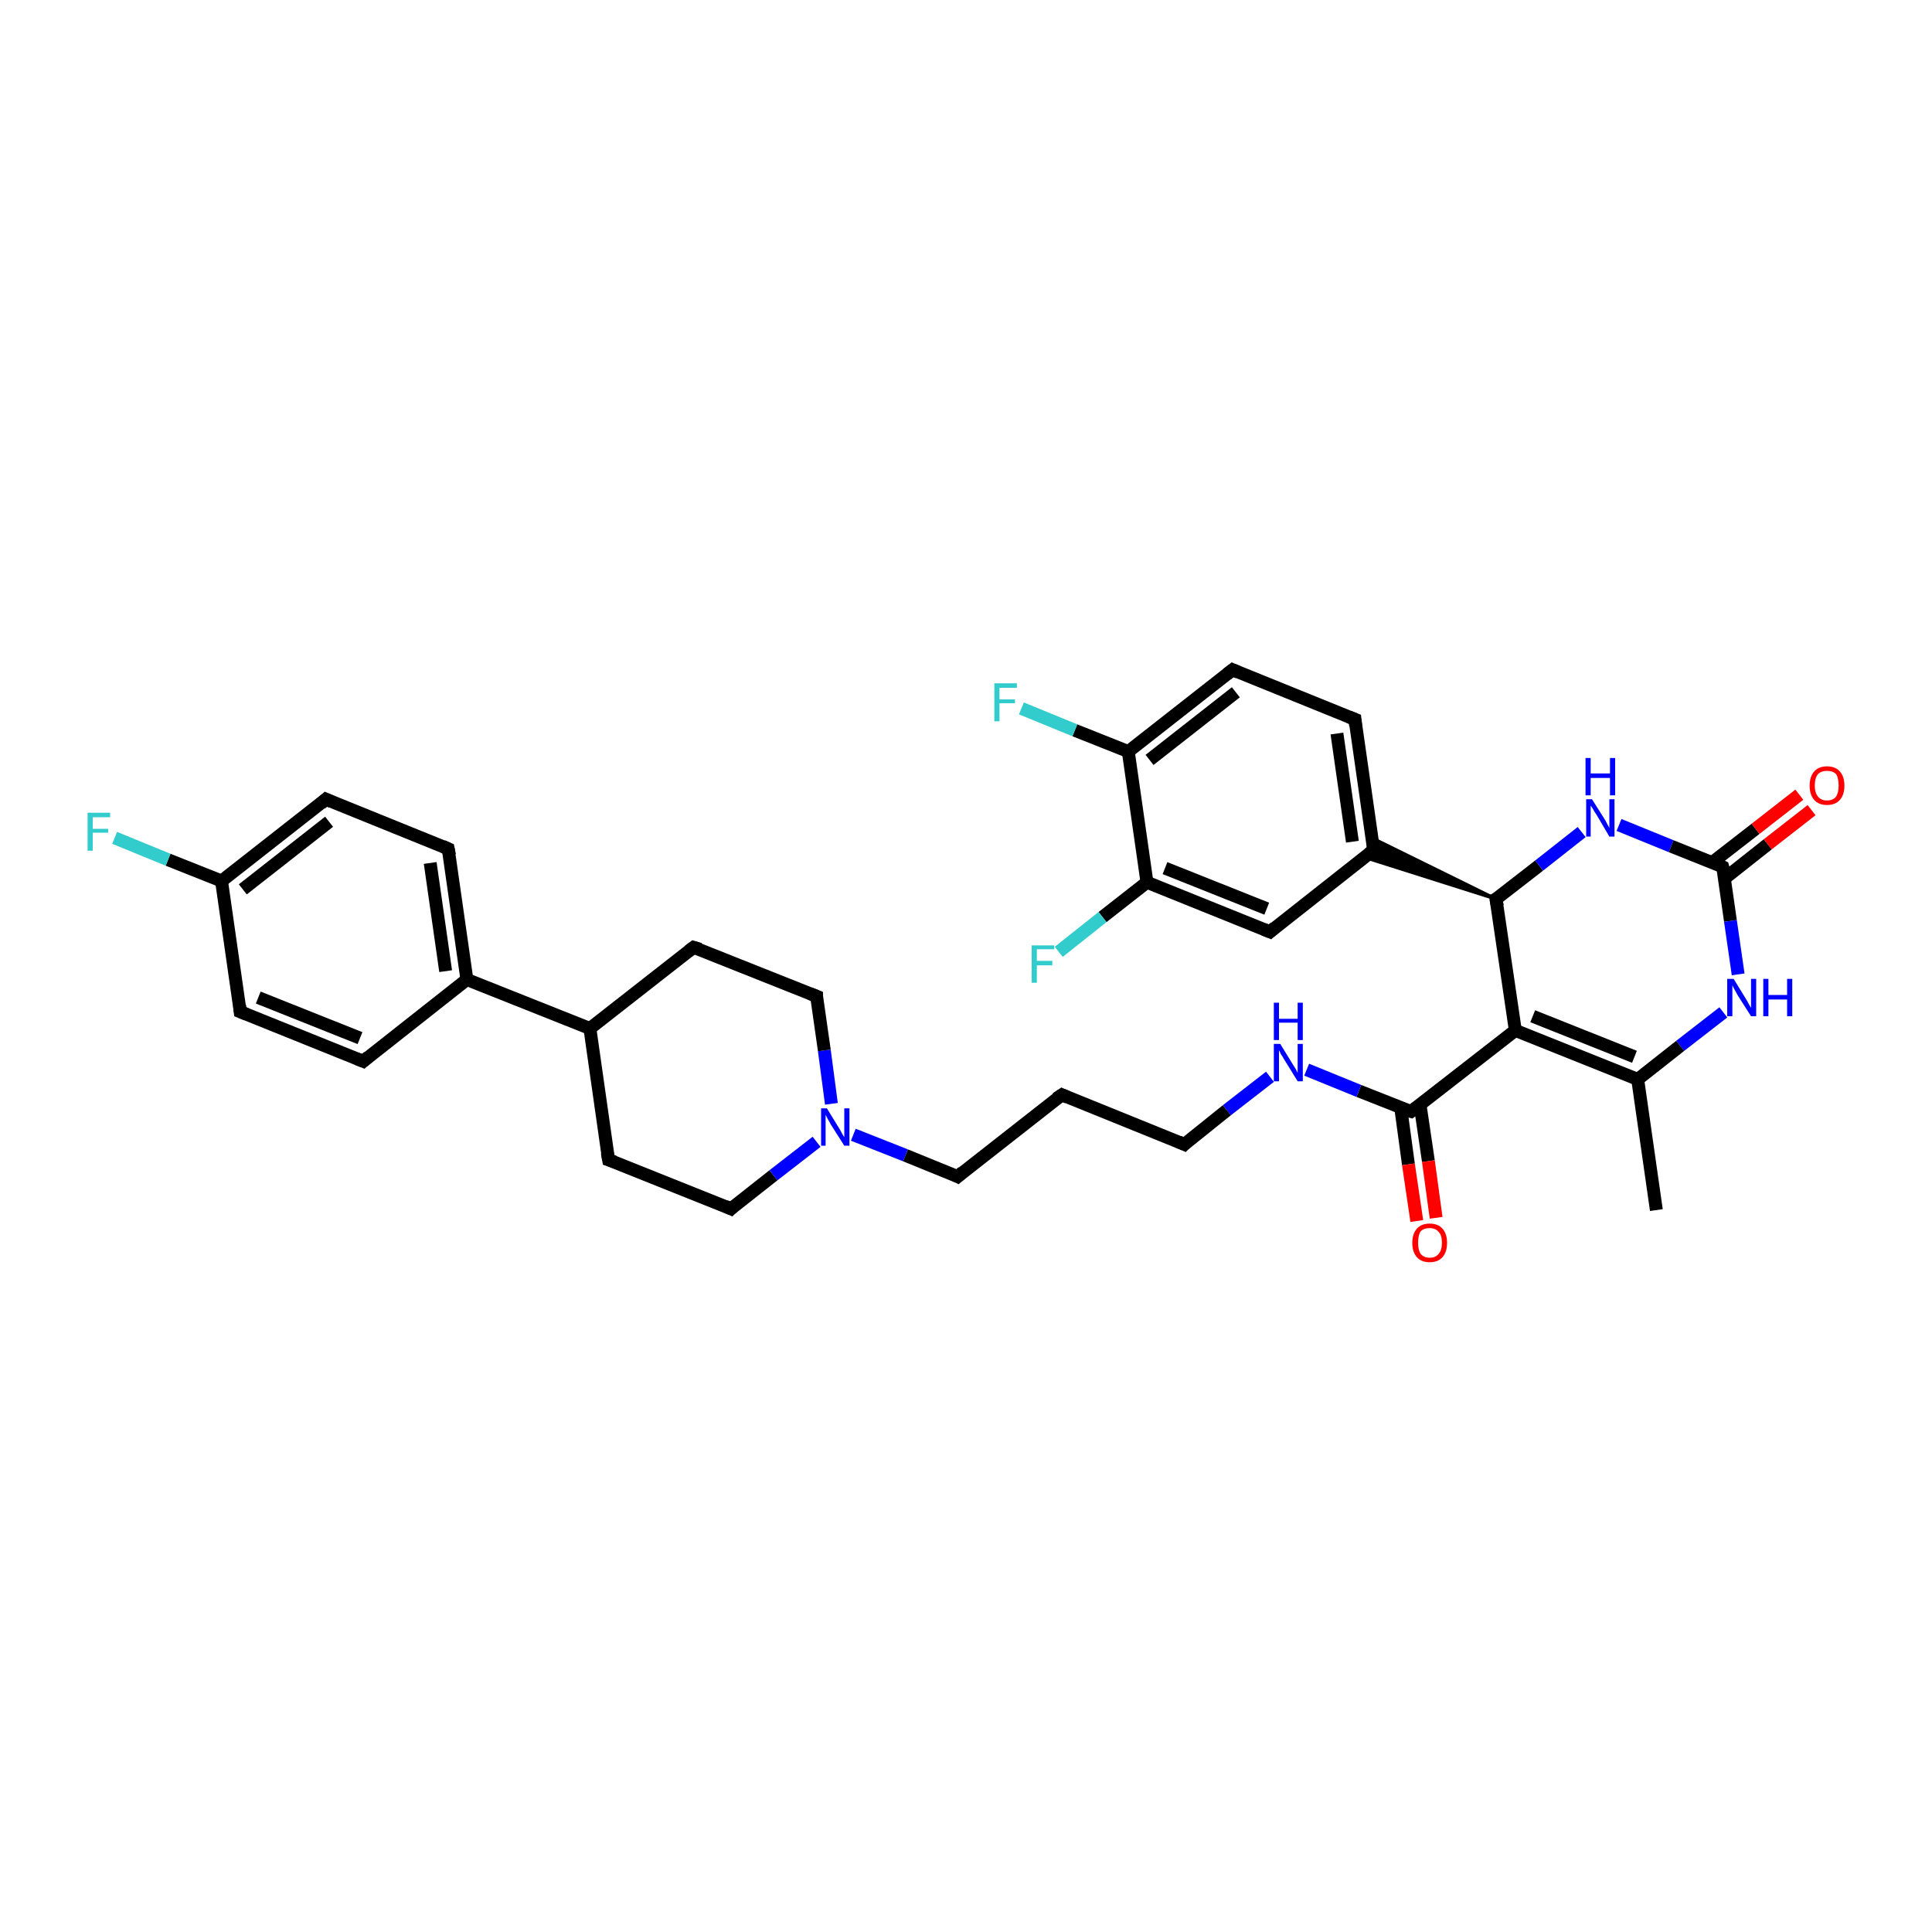 <?xml version='1.0' encoding='iso-8859-1'?>
<svg version='1.1' baseProfile='full'
              xmlns='http://www.w3.org/2000/svg'
                      xmlns:rdkit='http://www.rdkit.org/xml'
                      xmlns:xlink='http://www.w3.org/1999/xlink'
                  xml:space='preserve'
width='300px' height='300px' viewBox='0 0 300 300'>
<!-- END OF HEADER -->
<rect style='opacity:1.0;fill:#FFFFFF;stroke:none' width='300.0' height='300.0' x='0.0' y='0.0'> </rect>
<path class='bond-0 atom-0 atom-1' d='M 257.2,187.9 L 254.3,167.6' style='fill:none;fill-rule:evenodd;stroke:#000000;stroke-width:2.0px;stroke-linecap:butt;stroke-linejoin:miter;stroke-opacity:1' />
<path class='bond-1 atom-1 atom-2' d='M 254.3,167.6 L 235.3,160.0' style='fill:none;fill-rule:evenodd;stroke:#000000;stroke-width:2.0px;stroke-linecap:butt;stroke-linejoin:miter;stroke-opacity:1' />
<path class='bond-1 atom-1 atom-2' d='M 253.8,164.1 L 238.0,157.8' style='fill:none;fill-rule:evenodd;stroke:#000000;stroke-width:2.0px;stroke-linecap:butt;stroke-linejoin:miter;stroke-opacity:1' />
<path class='bond-2 atom-2 atom-3' d='M 235.3,160.0 L 219.1,172.6' style='fill:none;fill-rule:evenodd;stroke:#000000;stroke-width:2.0px;stroke-linecap:butt;stroke-linejoin:miter;stroke-opacity:1' />
<path class='bond-3 atom-3 atom-4' d='M 217.5,172.0 L 218.7,180.8' style='fill:none;fill-rule:evenodd;stroke:#000000;stroke-width:2.0px;stroke-linecap:butt;stroke-linejoin:miter;stroke-opacity:1' />
<path class='bond-3 atom-3 atom-4' d='M 218.7,180.8 L 220.0,189.6' style='fill:none;fill-rule:evenodd;stroke:#FF0000;stroke-width:2.0px;stroke-linecap:butt;stroke-linejoin:miter;stroke-opacity:1' />
<path class='bond-3 atom-3 atom-4' d='M 220.5,171.5 L 221.8,180.3' style='fill:none;fill-rule:evenodd;stroke:#000000;stroke-width:2.0px;stroke-linecap:butt;stroke-linejoin:miter;stroke-opacity:1' />
<path class='bond-3 atom-3 atom-4' d='M 221.8,180.3 L 223.0,189.1' style='fill:none;fill-rule:evenodd;stroke:#FF0000;stroke-width:2.0px;stroke-linecap:butt;stroke-linejoin:miter;stroke-opacity:1' />
<path class='bond-4 atom-3 atom-5' d='M 219.1,172.6 L 211.0,169.4' style='fill:none;fill-rule:evenodd;stroke:#000000;stroke-width:2.0px;stroke-linecap:butt;stroke-linejoin:miter;stroke-opacity:1' />
<path class='bond-4 atom-3 atom-5' d='M 211.0,169.4 L 202.9,166.1' style='fill:none;fill-rule:evenodd;stroke:#0000FF;stroke-width:2.0px;stroke-linecap:butt;stroke-linejoin:miter;stroke-opacity:1' />
<path class='bond-5 atom-5 atom-6' d='M 197.2,167.2 L 190.5,172.4' style='fill:none;fill-rule:evenodd;stroke:#0000FF;stroke-width:2.0px;stroke-linecap:butt;stroke-linejoin:miter;stroke-opacity:1' />
<path class='bond-5 atom-5 atom-6' d='M 190.5,172.4 L 183.9,177.7' style='fill:none;fill-rule:evenodd;stroke:#000000;stroke-width:2.0px;stroke-linecap:butt;stroke-linejoin:miter;stroke-opacity:1' />
<path class='bond-6 atom-6 atom-7' d='M 183.9,177.7 L 164.9,170.0' style='fill:none;fill-rule:evenodd;stroke:#000000;stroke-width:2.0px;stroke-linecap:butt;stroke-linejoin:miter;stroke-opacity:1' />
<path class='bond-7 atom-7 atom-8' d='M 164.9,170.0 L 148.7,182.7' style='fill:none;fill-rule:evenodd;stroke:#000000;stroke-width:2.0px;stroke-linecap:butt;stroke-linejoin:miter;stroke-opacity:1' />
<path class='bond-8 atom-8 atom-9' d='M 148.7,182.7 L 140.6,179.4' style='fill:none;fill-rule:evenodd;stroke:#000000;stroke-width:2.0px;stroke-linecap:butt;stroke-linejoin:miter;stroke-opacity:1' />
<path class='bond-8 atom-8 atom-9' d='M 140.6,179.4 L 132.5,176.2' style='fill:none;fill-rule:evenodd;stroke:#0000FF;stroke-width:2.0px;stroke-linecap:butt;stroke-linejoin:miter;stroke-opacity:1' />
<path class='bond-9 atom-9 atom-10' d='M 129.1,171.4 L 128.0,163.1' style='fill:none;fill-rule:evenodd;stroke:#0000FF;stroke-width:2.0px;stroke-linecap:butt;stroke-linejoin:miter;stroke-opacity:1' />
<path class='bond-9 atom-9 atom-10' d='M 128.0,163.1 L 126.8,154.7' style='fill:none;fill-rule:evenodd;stroke:#000000;stroke-width:2.0px;stroke-linecap:butt;stroke-linejoin:miter;stroke-opacity:1' />
<path class='bond-10 atom-10 atom-11' d='M 126.8,154.7 L 107.7,147.1' style='fill:none;fill-rule:evenodd;stroke:#000000;stroke-width:2.0px;stroke-linecap:butt;stroke-linejoin:miter;stroke-opacity:1' />
<path class='bond-11 atom-11 atom-12' d='M 107.7,147.1 L 91.6,159.7' style='fill:none;fill-rule:evenodd;stroke:#000000;stroke-width:2.0px;stroke-linecap:butt;stroke-linejoin:miter;stroke-opacity:1' />
<path class='bond-12 atom-12 atom-13' d='M 91.6,159.7 L 72.5,152.1' style='fill:none;fill-rule:evenodd;stroke:#000000;stroke-width:2.0px;stroke-linecap:butt;stroke-linejoin:miter;stroke-opacity:1' />
<path class='bond-13 atom-13 atom-14' d='M 72.5,152.1 L 69.6,131.8' style='fill:none;fill-rule:evenodd;stroke:#000000;stroke-width:2.0px;stroke-linecap:butt;stroke-linejoin:miter;stroke-opacity:1' />
<path class='bond-13 atom-13 atom-14' d='M 69.2,150.8 L 66.8,134.0' style='fill:none;fill-rule:evenodd;stroke:#000000;stroke-width:2.0px;stroke-linecap:butt;stroke-linejoin:miter;stroke-opacity:1' />
<path class='bond-14 atom-14 atom-15' d='M 69.6,131.8 L 50.6,124.1' style='fill:none;fill-rule:evenodd;stroke:#000000;stroke-width:2.0px;stroke-linecap:butt;stroke-linejoin:miter;stroke-opacity:1' />
<path class='bond-15 atom-15 atom-16' d='M 50.6,124.1 L 34.4,136.8' style='fill:none;fill-rule:evenodd;stroke:#000000;stroke-width:2.0px;stroke-linecap:butt;stroke-linejoin:miter;stroke-opacity:1' />
<path class='bond-15 atom-15 atom-16' d='M 51.1,127.6 L 37.7,138.1' style='fill:none;fill-rule:evenodd;stroke:#000000;stroke-width:2.0px;stroke-linecap:butt;stroke-linejoin:miter;stroke-opacity:1' />
<path class='bond-16 atom-16 atom-17' d='M 34.4,136.8 L 26.1,133.5' style='fill:none;fill-rule:evenodd;stroke:#000000;stroke-width:2.0px;stroke-linecap:butt;stroke-linejoin:miter;stroke-opacity:1' />
<path class='bond-16 atom-16 atom-17' d='M 26.1,133.5 L 17.8,130.1' style='fill:none;fill-rule:evenodd;stroke:#33CCCC;stroke-width:2.0px;stroke-linecap:butt;stroke-linejoin:miter;stroke-opacity:1' />
<path class='bond-17 atom-16 atom-18' d='M 34.4,136.8 L 37.3,157.1' style='fill:none;fill-rule:evenodd;stroke:#000000;stroke-width:2.0px;stroke-linecap:butt;stroke-linejoin:miter;stroke-opacity:1' />
<path class='bond-18 atom-18 atom-19' d='M 37.3,157.1 L 56.4,164.8' style='fill:none;fill-rule:evenodd;stroke:#000000;stroke-width:2.0px;stroke-linecap:butt;stroke-linejoin:miter;stroke-opacity:1' />
<path class='bond-18 atom-18 atom-19' d='M 40.1,154.9 L 55.9,161.2' style='fill:none;fill-rule:evenodd;stroke:#000000;stroke-width:2.0px;stroke-linecap:butt;stroke-linejoin:miter;stroke-opacity:1' />
<path class='bond-19 atom-12 atom-20' d='M 91.6,159.7 L 94.5,180.1' style='fill:none;fill-rule:evenodd;stroke:#000000;stroke-width:2.0px;stroke-linecap:butt;stroke-linejoin:miter;stroke-opacity:1' />
<path class='bond-20 atom-20 atom-21' d='M 94.5,180.1 L 113.5,187.7' style='fill:none;fill-rule:evenodd;stroke:#000000;stroke-width:2.0px;stroke-linecap:butt;stroke-linejoin:miter;stroke-opacity:1' />
<path class='bond-21 atom-2 atom-22' d='M 235.3,160.0 L 232.3,139.6' style='fill:none;fill-rule:evenodd;stroke:#000000;stroke-width:2.0px;stroke-linecap:butt;stroke-linejoin:miter;stroke-opacity:1' />
<path class='bond-22 atom-22 atom-23' d='M 232.3,139.6 L 211.8,133.1 L 213.3,132.0 Z' style='fill:#000000;fill-rule:evenodd;fill-opacity:1;stroke:#000000;stroke-width:0.5px;stroke-linecap:butt;stroke-linejoin:miter;stroke-opacity:1;' />
<path class='bond-22 atom-22 atom-23' d='M 232.3,139.6 L 213.3,132.0 L 213.0,130.1 Z' style='fill:#000000;fill-rule:evenodd;fill-opacity:1;stroke:#000000;stroke-width:0.5px;stroke-linecap:butt;stroke-linejoin:miter;stroke-opacity:1;' />
<path class='bond-23 atom-23 atom-24' d='M 213.3,132.0 L 210.4,111.7' style='fill:none;fill-rule:evenodd;stroke:#000000;stroke-width:2.0px;stroke-linecap:butt;stroke-linejoin:miter;stroke-opacity:1' />
<path class='bond-23 atom-23 atom-24' d='M 210.0,130.7 L 207.6,113.9' style='fill:none;fill-rule:evenodd;stroke:#000000;stroke-width:2.0px;stroke-linecap:butt;stroke-linejoin:miter;stroke-opacity:1' />
<path class='bond-24 atom-24 atom-25' d='M 210.4,111.7 L 191.4,104.0' style='fill:none;fill-rule:evenodd;stroke:#000000;stroke-width:2.0px;stroke-linecap:butt;stroke-linejoin:miter;stroke-opacity:1' />
<path class='bond-25 atom-25 atom-26' d='M 191.4,104.0 L 175.2,116.7' style='fill:none;fill-rule:evenodd;stroke:#000000;stroke-width:2.0px;stroke-linecap:butt;stroke-linejoin:miter;stroke-opacity:1' />
<path class='bond-25 atom-25 atom-26' d='M 191.9,107.5 L 178.5,118.0' style='fill:none;fill-rule:evenodd;stroke:#000000;stroke-width:2.0px;stroke-linecap:butt;stroke-linejoin:miter;stroke-opacity:1' />
<path class='bond-26 atom-26 atom-27' d='M 175.2,116.7 L 166.9,113.4' style='fill:none;fill-rule:evenodd;stroke:#000000;stroke-width:2.0px;stroke-linecap:butt;stroke-linejoin:miter;stroke-opacity:1' />
<path class='bond-26 atom-26 atom-27' d='M 166.9,113.4 L 158.6,110.0' style='fill:none;fill-rule:evenodd;stroke:#33CCCC;stroke-width:2.0px;stroke-linecap:butt;stroke-linejoin:miter;stroke-opacity:1' />
<path class='bond-27 atom-26 atom-28' d='M 175.2,116.7 L 178.1,137.0' style='fill:none;fill-rule:evenodd;stroke:#000000;stroke-width:2.0px;stroke-linecap:butt;stroke-linejoin:miter;stroke-opacity:1' />
<path class='bond-28 atom-28 atom-29' d='M 178.1,137.0 L 171.2,142.4' style='fill:none;fill-rule:evenodd;stroke:#000000;stroke-width:2.0px;stroke-linecap:butt;stroke-linejoin:miter;stroke-opacity:1' />
<path class='bond-28 atom-28 atom-29' d='M 171.2,142.4 L 164.4,147.8' style='fill:none;fill-rule:evenodd;stroke:#33CCCC;stroke-width:2.0px;stroke-linecap:butt;stroke-linejoin:miter;stroke-opacity:1' />
<path class='bond-29 atom-28 atom-30' d='M 178.1,137.0 L 197.2,144.7' style='fill:none;fill-rule:evenodd;stroke:#000000;stroke-width:2.0px;stroke-linecap:butt;stroke-linejoin:miter;stroke-opacity:1' />
<path class='bond-29 atom-28 atom-30' d='M 180.9,134.8 L 196.7,141.1' style='fill:none;fill-rule:evenodd;stroke:#000000;stroke-width:2.0px;stroke-linecap:butt;stroke-linejoin:miter;stroke-opacity:1' />
<path class='bond-30 atom-22 atom-31' d='M 232.3,139.6 L 239.0,134.4' style='fill:none;fill-rule:evenodd;stroke:#000000;stroke-width:2.0px;stroke-linecap:butt;stroke-linejoin:miter;stroke-opacity:1' />
<path class='bond-30 atom-22 atom-31' d='M 239.0,134.4 L 245.6,129.2' style='fill:none;fill-rule:evenodd;stroke:#0000FF;stroke-width:2.0px;stroke-linecap:butt;stroke-linejoin:miter;stroke-opacity:1' />
<path class='bond-31 atom-31 atom-32' d='M 251.4,128.1 L 259.5,131.4' style='fill:none;fill-rule:evenodd;stroke:#0000FF;stroke-width:2.0px;stroke-linecap:butt;stroke-linejoin:miter;stroke-opacity:1' />
<path class='bond-31 atom-31 atom-32' d='M 259.5,131.4 L 267.5,134.6' style='fill:none;fill-rule:evenodd;stroke:#000000;stroke-width:2.0px;stroke-linecap:butt;stroke-linejoin:miter;stroke-opacity:1' />
<path class='bond-32 atom-32 atom-33' d='M 267.8,136.4 L 274.5,131.1' style='fill:none;fill-rule:evenodd;stroke:#000000;stroke-width:2.0px;stroke-linecap:butt;stroke-linejoin:miter;stroke-opacity:1' />
<path class='bond-32 atom-32 atom-33' d='M 274.5,131.1 L 281.3,125.8' style='fill:none;fill-rule:evenodd;stroke:#FF0000;stroke-width:2.0px;stroke-linecap:butt;stroke-linejoin:miter;stroke-opacity:1' />
<path class='bond-32 atom-32 atom-33' d='M 265.9,133.9 L 272.6,128.7' style='fill:none;fill-rule:evenodd;stroke:#000000;stroke-width:2.0px;stroke-linecap:butt;stroke-linejoin:miter;stroke-opacity:1' />
<path class='bond-32 atom-32 atom-33' d='M 272.6,128.7 L 279.4,123.4' style='fill:none;fill-rule:evenodd;stroke:#FF0000;stroke-width:2.0px;stroke-linecap:butt;stroke-linejoin:miter;stroke-opacity:1' />
<path class='bond-33 atom-32 atom-34' d='M 267.5,134.6 L 268.7,143.0' style='fill:none;fill-rule:evenodd;stroke:#000000;stroke-width:2.0px;stroke-linecap:butt;stroke-linejoin:miter;stroke-opacity:1' />
<path class='bond-33 atom-32 atom-34' d='M 268.7,143.0 L 269.9,151.3' style='fill:none;fill-rule:evenodd;stroke:#0000FF;stroke-width:2.0px;stroke-linecap:butt;stroke-linejoin:miter;stroke-opacity:1' />
<path class='bond-34 atom-34 atom-1' d='M 267.6,157.2 L 260.9,162.4' style='fill:none;fill-rule:evenodd;stroke:#0000FF;stroke-width:2.0px;stroke-linecap:butt;stroke-linejoin:miter;stroke-opacity:1' />
<path class='bond-34 atom-34 atom-1' d='M 260.9,162.4 L 254.3,167.6' style='fill:none;fill-rule:evenodd;stroke:#000000;stroke-width:2.0px;stroke-linecap:butt;stroke-linejoin:miter;stroke-opacity:1' />
<path class='bond-35 atom-21 atom-9' d='M 113.5,187.7 L 120.1,182.5' style='fill:none;fill-rule:evenodd;stroke:#000000;stroke-width:2.0px;stroke-linecap:butt;stroke-linejoin:miter;stroke-opacity:1' />
<path class='bond-35 atom-21 atom-9' d='M 120.1,182.5 L 126.8,177.3' style='fill:none;fill-rule:evenodd;stroke:#0000FF;stroke-width:2.0px;stroke-linecap:butt;stroke-linejoin:miter;stroke-opacity:1' />
<path class='bond-36 atom-30 atom-23' d='M 197.2,144.7 L 213.3,132.0' style='fill:none;fill-rule:evenodd;stroke:#000000;stroke-width:2.0px;stroke-linecap:butt;stroke-linejoin:miter;stroke-opacity:1' />
<path class='bond-37 atom-19 atom-13' d='M 56.4,164.8 L 72.5,152.1' style='fill:none;fill-rule:evenodd;stroke:#000000;stroke-width:2.0px;stroke-linecap:butt;stroke-linejoin:miter;stroke-opacity:1' />
<path d='M 219.9,172.0 L 219.1,172.6 L 218.7,172.5' style='fill:none;stroke:#000000;stroke-width:2.0px;stroke-linecap:butt;stroke-linejoin:miter;stroke-opacity:1;' />
<path d='M 184.2,177.4 L 183.9,177.7 L 183.0,177.3' style='fill:none;stroke:#000000;stroke-width:2.0px;stroke-linecap:butt;stroke-linejoin:miter;stroke-opacity:1;' />
<path d='M 165.8,170.4 L 164.9,170.0 L 164.0,170.6' style='fill:none;stroke:#000000;stroke-width:2.0px;stroke-linecap:butt;stroke-linejoin:miter;stroke-opacity:1;' />
<path d='M 149.5,182.0 L 148.7,182.7 L 148.3,182.5' style='fill:none;stroke:#000000;stroke-width:2.0px;stroke-linecap:butt;stroke-linejoin:miter;stroke-opacity:1;' />
<path d='M 126.8,155.1 L 126.8,154.7 L 125.8,154.3' style='fill:none;stroke:#000000;stroke-width:2.0px;stroke-linecap:butt;stroke-linejoin:miter;stroke-opacity:1;' />
<path d='M 108.7,147.4 L 107.7,147.1 L 106.9,147.7' style='fill:none;stroke:#000000;stroke-width:2.0px;stroke-linecap:butt;stroke-linejoin:miter;stroke-opacity:1;' />
<path d='M 69.8,132.8 L 69.6,131.8 L 68.7,131.4' style='fill:none;stroke:#000000;stroke-width:2.0px;stroke-linecap:butt;stroke-linejoin:miter;stroke-opacity:1;' />
<path d='M 51.5,124.5 L 50.6,124.1 L 49.8,124.8' style='fill:none;stroke:#000000;stroke-width:2.0px;stroke-linecap:butt;stroke-linejoin:miter;stroke-opacity:1;' />
<path d='M 37.2,156.1 L 37.3,157.1 L 38.3,157.5' style='fill:none;stroke:#000000;stroke-width:2.0px;stroke-linecap:butt;stroke-linejoin:miter;stroke-opacity:1;' />
<path d='M 55.4,164.4 L 56.4,164.8 L 57.2,164.1' style='fill:none;stroke:#000000;stroke-width:2.0px;stroke-linecap:butt;stroke-linejoin:miter;stroke-opacity:1;' />
<path d='M 94.3,179.0 L 94.5,180.1 L 95.4,180.4' style='fill:none;stroke:#000000;stroke-width:2.0px;stroke-linecap:butt;stroke-linejoin:miter;stroke-opacity:1;' />
<path d='M 112.6,187.3 L 113.5,187.7 L 113.8,187.4' style='fill:none;stroke:#000000;stroke-width:2.0px;stroke-linecap:butt;stroke-linejoin:miter;stroke-opacity:1;' />
<path d='M 232.5,140.7 L 232.3,139.6 L 232.7,139.4' style='fill:none;stroke:#000000;stroke-width:2.0px;stroke-linecap:butt;stroke-linejoin:miter;stroke-opacity:1;' />
<path d='M 213.2,131.0 L 213.3,132.0 L 212.5,132.6' style='fill:none;stroke:#000000;stroke-width:2.0px;stroke-linecap:butt;stroke-linejoin:miter;stroke-opacity:1;' />
<path d='M 210.5,112.7 L 210.4,111.7 L 209.4,111.3' style='fill:none;stroke:#000000;stroke-width:2.0px;stroke-linecap:butt;stroke-linejoin:miter;stroke-opacity:1;' />
<path d='M 192.3,104.4 L 191.4,104.0 L 190.5,104.7' style='fill:none;stroke:#000000;stroke-width:2.0px;stroke-linecap:butt;stroke-linejoin:miter;stroke-opacity:1;' />
<path d='M 196.2,144.3 L 197.2,144.7 L 198.0,144.0' style='fill:none;stroke:#000000;stroke-width:2.0px;stroke-linecap:butt;stroke-linejoin:miter;stroke-opacity:1;' />
<path d='M 267.1,134.4 L 267.5,134.6 L 267.6,135.0' style='fill:none;stroke:#000000;stroke-width:2.0px;stroke-linecap:butt;stroke-linejoin:miter;stroke-opacity:1;' />
<path class='atom-4' d='M 219.3 193.0
Q 219.3 191.6, 220.0 190.8
Q 220.7 190.0, 222.0 190.0
Q 223.3 190.0, 224.0 190.8
Q 224.7 191.6, 224.7 193.0
Q 224.7 194.4, 224.0 195.2
Q 223.3 196.0, 222.0 196.0
Q 220.7 196.0, 220.0 195.2
Q 219.3 194.4, 219.3 193.0
M 222.0 195.3
Q 222.9 195.3, 223.4 194.7
Q 223.9 194.1, 223.9 193.0
Q 223.9 191.8, 223.4 191.3
Q 222.9 190.7, 222.0 190.7
Q 221.1 190.7, 220.6 191.2
Q 220.2 191.8, 220.2 193.0
Q 220.2 194.1, 220.6 194.7
Q 221.1 195.3, 222.0 195.3
' fill='#FF0000'/>
<path class='atom-5' d='M 198.8 162.1
L 200.7 165.2
Q 200.9 165.5, 201.2 166.0
Q 201.5 166.6, 201.5 166.6
L 201.5 162.1
L 202.3 162.1
L 202.3 167.9
L 201.5 167.9
L 199.4 164.5
Q 199.2 164.1, 198.9 163.7
Q 198.7 163.2, 198.6 163.1
L 198.6 167.9
L 197.8 167.9
L 197.8 162.1
L 198.8 162.1
' fill='#0000FF'/>
<path class='atom-5' d='M 197.8 155.7
L 198.6 155.7
L 198.6 158.2
L 201.5 158.2
L 201.5 155.7
L 202.3 155.7
L 202.3 161.5
L 201.5 161.5
L 201.5 158.8
L 198.6 158.8
L 198.6 161.5
L 197.8 161.5
L 197.8 155.7
' fill='#0000FF'/>
<path class='atom-9' d='M 128.4 172.1
L 130.3 175.2
Q 130.5 175.5, 130.8 176.1
Q 131.1 176.6, 131.1 176.6
L 131.1 172.1
L 131.9 172.1
L 131.9 177.9
L 131.1 177.9
L 129.0 174.6
Q 128.8 174.2, 128.5 173.7
Q 128.3 173.3, 128.2 173.1
L 128.2 177.9
L 127.5 177.9
L 127.5 172.1
L 128.4 172.1
' fill='#0000FF'/>
<path class='atom-17' d='M 13.6 126.2
L 17.1 126.2
L 17.1 126.9
L 14.4 126.9
L 14.4 128.7
L 16.8 128.7
L 16.8 129.3
L 14.4 129.3
L 14.4 132.1
L 13.6 132.1
L 13.6 126.2
' fill='#33CCCC'/>
<path class='atom-27' d='M 154.4 106.1
L 157.9 106.1
L 157.9 106.8
L 155.2 106.8
L 155.2 108.6
L 157.6 108.6
L 157.6 109.2
L 155.2 109.2
L 155.2 112.0
L 154.4 112.0
L 154.4 106.1
' fill='#33CCCC'/>
<path class='atom-29' d='M 160.2 146.8
L 163.7 146.8
L 163.7 147.4
L 161.0 147.4
L 161.0 149.2
L 163.4 149.2
L 163.4 149.9
L 161.0 149.9
L 161.0 152.6
L 160.2 152.6
L 160.2 146.8
' fill='#33CCCC'/>
<path class='atom-31' d='M 247.2 124.1
L 249.1 127.1
Q 249.3 127.4, 249.6 128.0
Q 249.9 128.5, 249.9 128.6
L 249.9 124.1
L 250.7 124.1
L 250.7 129.9
L 249.9 129.9
L 247.9 126.5
Q 247.6 126.1, 247.4 125.7
Q 247.1 125.2, 247.0 125.1
L 247.0 129.9
L 246.3 129.9
L 246.3 124.1
L 247.2 124.1
' fill='#0000FF'/>
<path class='atom-31' d='M 246.2 117.7
L 247.0 117.7
L 247.0 120.1
L 250.0 120.1
L 250.0 117.7
L 250.8 117.7
L 250.8 123.5
L 250.0 123.5
L 250.0 120.8
L 247.0 120.8
L 247.0 123.5
L 246.2 123.5
L 246.2 117.7
' fill='#0000FF'/>
<path class='atom-33' d='M 281.0 122.0
Q 281.0 120.6, 281.7 119.8
Q 282.4 119.0, 283.7 119.0
Q 285.0 119.0, 285.7 119.8
Q 286.4 120.6, 286.4 122.0
Q 286.4 123.4, 285.7 124.2
Q 285.0 125.0, 283.7 125.0
Q 282.4 125.0, 281.7 124.2
Q 281.0 123.4, 281.0 122.0
M 283.7 124.3
Q 284.6 124.3, 285.1 123.7
Q 285.5 123.1, 285.5 122.0
Q 285.5 120.8, 285.1 120.2
Q 284.6 119.7, 283.7 119.7
Q 282.8 119.7, 282.3 120.2
Q 281.8 120.8, 281.8 122.0
Q 281.8 123.1, 282.3 123.7
Q 282.8 124.3, 283.7 124.3
' fill='#FF0000'/>
<path class='atom-34' d='M 269.2 152.0
L 271.1 155.1
Q 271.3 155.4, 271.6 156.0
Q 271.9 156.5, 271.9 156.5
L 271.9 152.0
L 272.7 152.0
L 272.7 157.8
L 271.9 157.8
L 269.8 154.5
Q 269.6 154.1, 269.3 153.6
Q 269.1 153.2, 269.0 153.0
L 269.0 157.8
L 268.2 157.8
L 268.2 152.0
L 269.2 152.0
' fill='#0000FF'/>
<path class='atom-34' d='M 273.8 152.0
L 274.6 152.0
L 274.6 154.5
L 277.5 154.5
L 277.5 152.0
L 278.3 152.0
L 278.3 157.8
L 277.5 157.8
L 277.5 155.2
L 274.6 155.2
L 274.6 157.8
L 273.8 157.8
L 273.8 152.0
' fill='#0000FF'/>
</svg>
